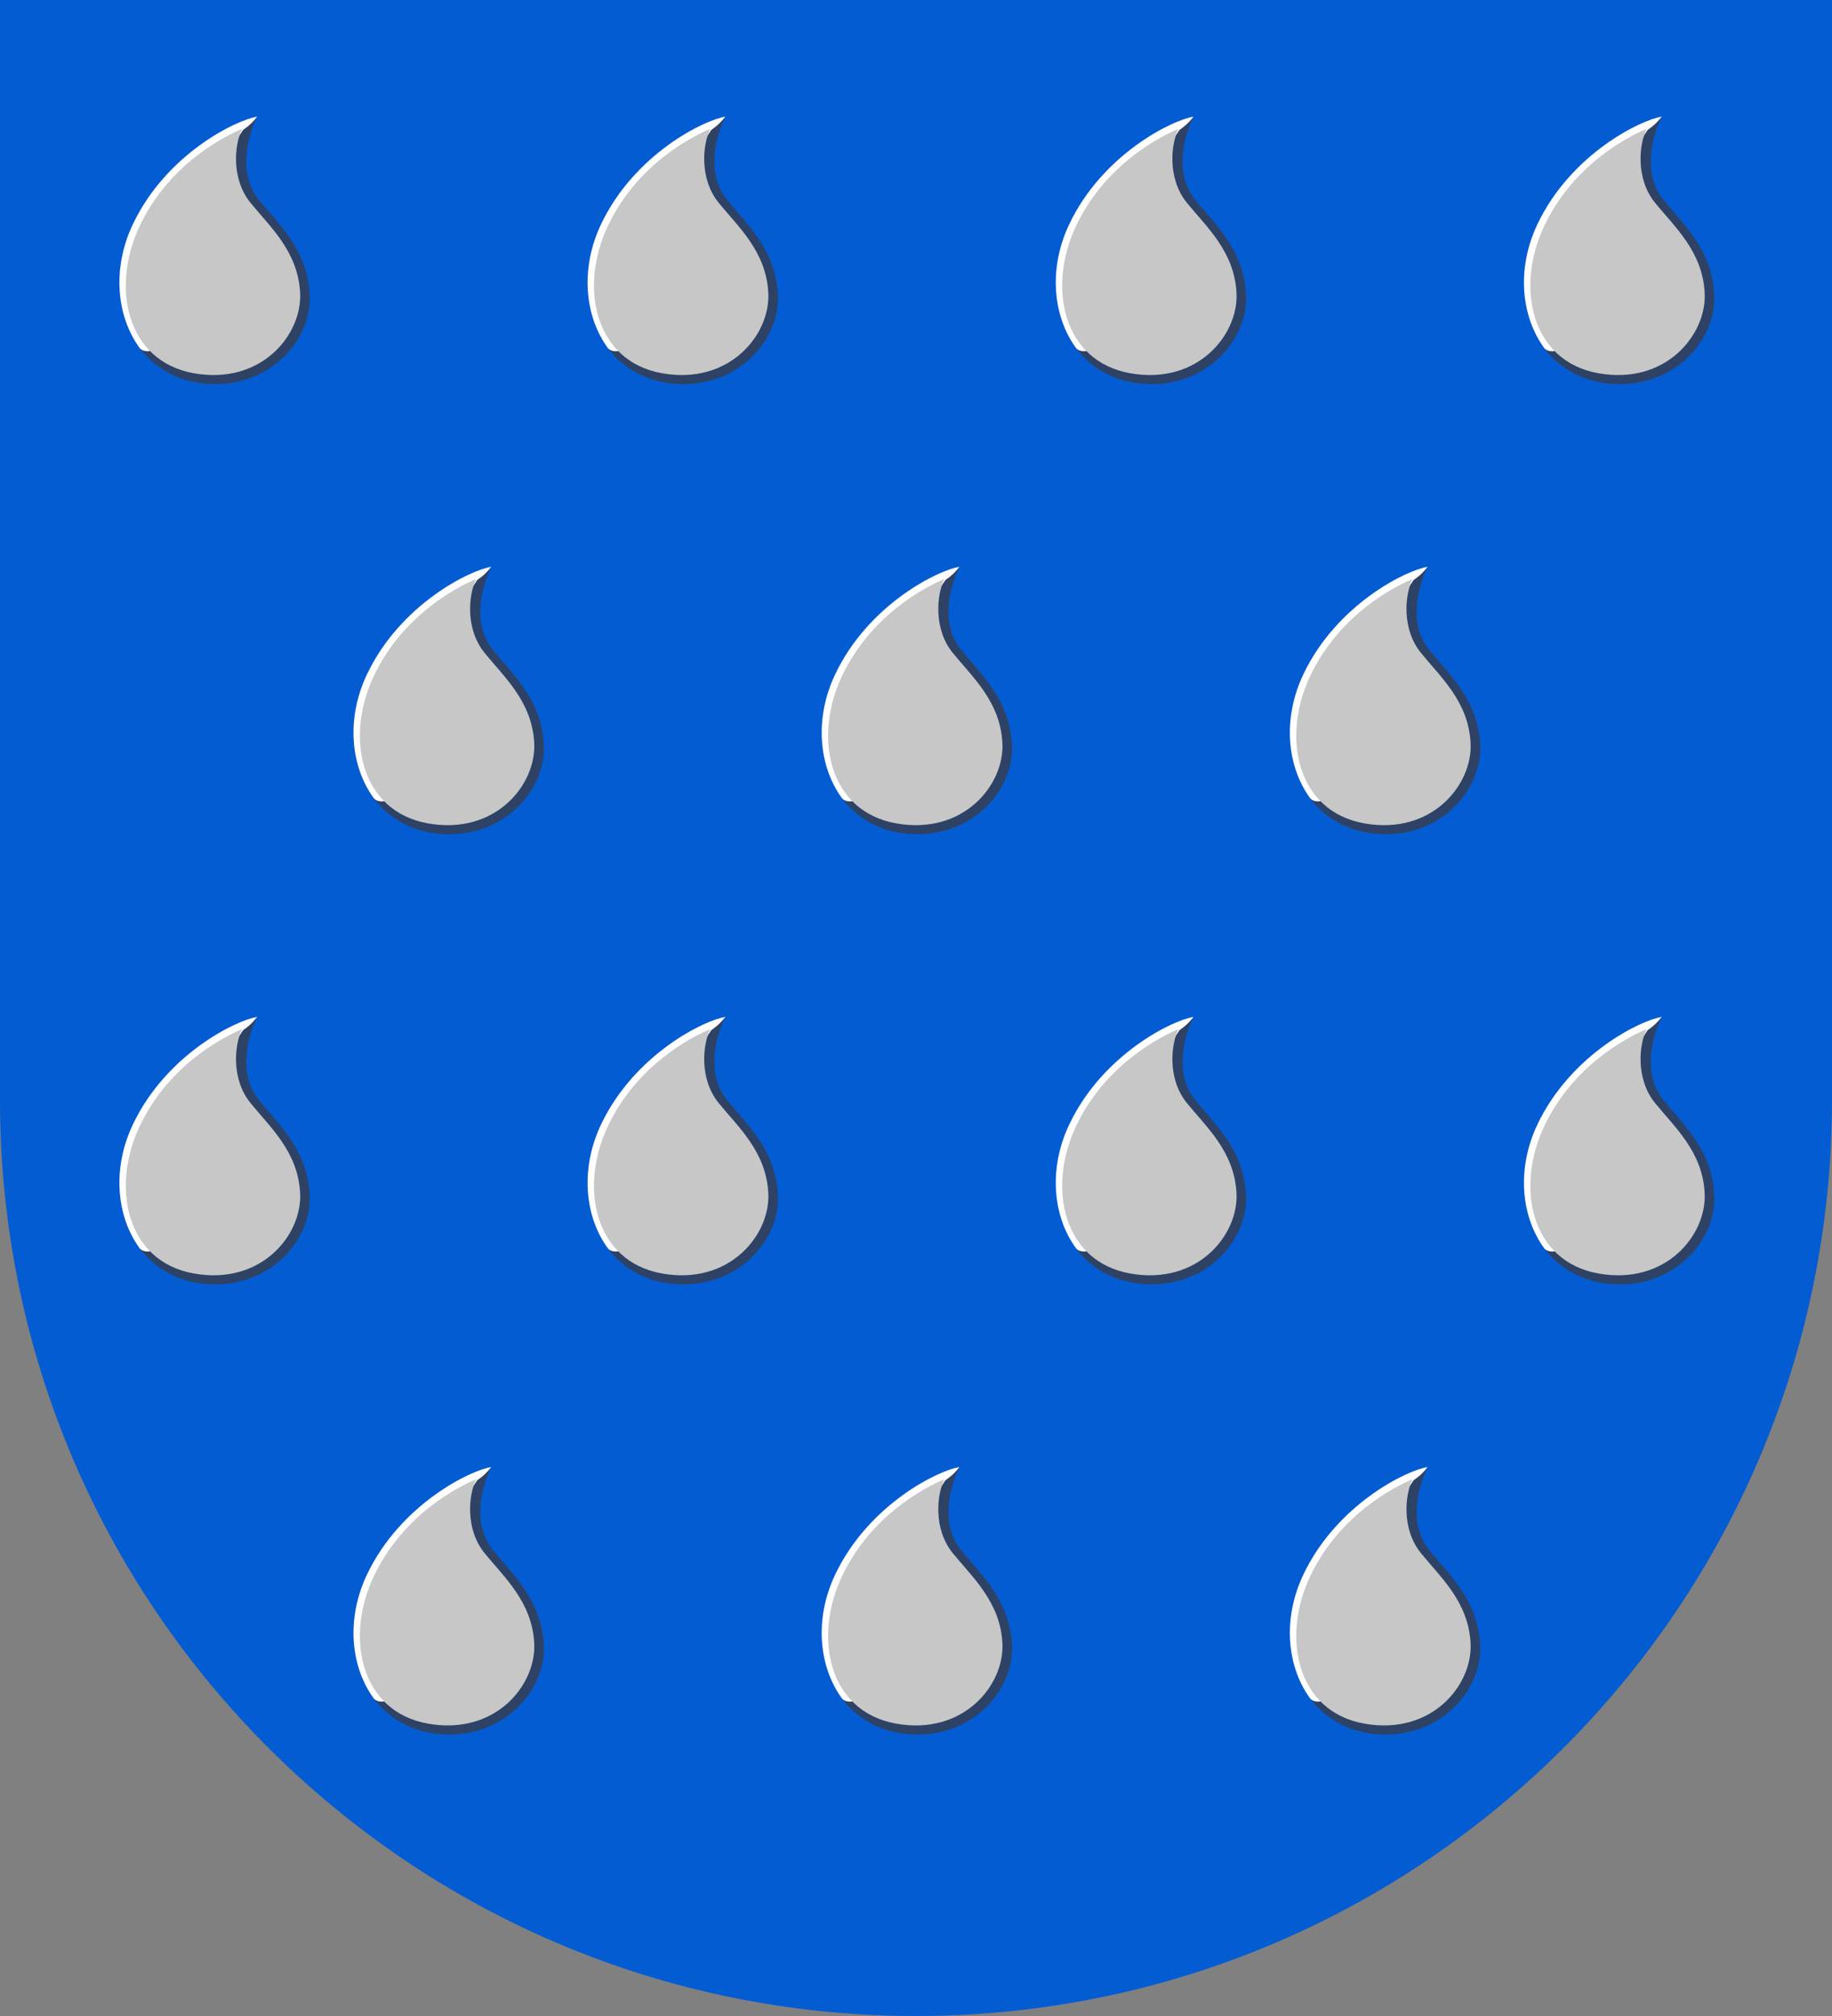 <?xml version="1.0" encoding="UTF-8" standalone="no"?>
<svg
   xmlns:dc="http://purl.org/dc/elements/1.1/"
   xmlns:cc="http://creativecommons.org/ns#"
   xmlns:rdf="http://www.w3.org/1999/02/22-rdf-syntax-ns#"
   xmlns:svg="http://www.w3.org/2000/svg"
   xmlns="http://www.w3.org/2000/svg"
   xmlns:xlink="http://www.w3.org/1999/xlink"
   width="500"
   height="550"
   viewBox="0 0 132.292 145.521"
   version="1.1"
   id="svg847">
  <rect x="0" y="0" width="132.292" height="145.521" fill="#808080" stroke="none"/>
  <defs
     id="defs841" />
  <path
     id="path844"
     style="fill:#045cd2;fill-opacity:1;fill-rule:evenodd;stroke:none;stroke-width:0.132;stroke-linecap:square;stroke-miterlimit:5;stroke-dasharray:none;stroke-dashoffset:0"
     d="m 0,0 v 79.413 c 0,36.51 29.614,66.108 66.146,66.108 36.531,0 66.146,-29.597 66.146,-66.108 V 0 Z" />
  <g
     id="g871"
     transform="matrix(0.962,0,0,0.962,-29.712,-38.197)"
     style="stroke-width:1.039">
    <path
       id="path859"
       style="font-variation-settings:normal;opacity:1;vector-effect:none;fill:#2e4265;fill-opacity:1;stroke:none;stroke-width:0.52;stroke-linecap:butt;stroke-linejoin:miter;stroke-miterlimit:5;stroke-dasharray:none;stroke-dashoffset:0;stroke-opacity:1;stop-color:#000000;stop-opacity:1"
       d="m 189.396,182.879 -7.931,5.302 -25.285,60.29 c 3.854,5.224 10.037,8.895 17.066,9.832 19.089,2.545 31.69,-12.107 31.039,-24.91 -0.651,-12.804 -8.42,-19.598 -14.432,-27.022 -6.012,-7.423 -3.203,-17.896 -0.457,-23.492 z"
       transform="scale(0.265)" />
    <path
       id="path853"
       style="font-variation-settings:normal;opacity:1;vector-effect:none;fill:#ffffff;fill-opacity:1;stroke:none;stroke-width:0.52;stroke-linecap:butt;stroke-linejoin:miter;stroke-miterlimit:5;stroke-dasharray:none;stroke-dashoffset:0;stroke-opacity:1;stop-color:#000000;stop-opacity:1"
       d="m 189.396,182.879 c -5.776,0.839 -25.704,10.46 -35.199,30.424 -5.999,12.613 -4.631,26.205 1.982,35.168 1.153,1.163 3.399,1.053 4.585,-0.033 7.928,-20.991 11.209,-41.755 24.653,-61.826 1.997,-1.383 2.941,-2.437 3.979,-3.732 z"
       transform="scale(0.265)" />
    <path
       style="font-variation-settings:normal;opacity:1;vector-effect:none;fill:#c7c7c7;fill-opacity:1;stroke:none;stroke-width:0.137;stroke-linecap:butt;stroke-linejoin:miter;stroke-miterlimit:5;stroke-dasharray:none;stroke-dashoffset:0;stroke-opacity:1;stop-color:#000000;stop-opacity:1"
       d="m 41.379,56.641 c -2.189,4.602 -1.014,10.164 4.054,11.07 5.068,0.906 8.141,-2.901 7.982,-6.023 -0.159,-3.121 -2.268,-4.966 -3.733,-6.776 -1.465,-1.81 -1.193,-4.386 -0.624,-5.538 -1.38,0.579 -5.49,2.664 -7.679,7.266 z"
       id="path855" />
  </g>
  <use
     x="0"
     y="0"
     xlink:href="#g871"
     id="use873"
     transform="translate(33.808)"
     width="100%"
     height="100%"
     style="stroke-width:1.039" />
  <use
     x="0"
     y="0"
     xlink:href="#g871"
     id="use875"
     transform="translate(67.617)"
     width="100%"
     height="100%"
     style="stroke-width:1.039" />
  <use
     x="0"
     y="0"
     xlink:href="#g871"
     id="use877"
     transform="translate(101.425)"
     width="100%"
     height="100%"
     style="stroke-width:1.039" />
  <use
     x="0"
     y="0"
     xlink:href="#g871"
     id="use879"
     transform="translate(16.904,32.492)"
     width="100%"
     height="100%"
     style="stroke-width:1.039" />
  <use
     x="0"
     y="0"
     xlink:href="#g871"
     id="use881"
     transform="translate(50.713,32.492)"
     width="100%"
     height="100%"
     style="stroke-width:1.039" />
  <use
     x="0"
     y="0"
     xlink:href="#g871"
     id="use883"
     transform="translate(84.521,32.492)"
     width="100%"
     height="100%"
     style="stroke-width:1.039" />
  <use
     x="0"
     y="0"
     xlink:href="#g871"
     id="use925"
     transform="translate(0,64.983)"
     width="100%"
     height="100%"
     style="stroke-width:1.039" />
  <use
     x="0"
     y="0"
     xlink:href="#g871"
     id="use927"
     transform="translate(33.808,64.983)"
     width="100%"
     height="100%"
     style="stroke-width:1.039" />
  <use
     x="0"
     y="0"
     xlink:href="#g871"
     id="use929"
     transform="translate(67.617,64.983)"
     width="100%"
     height="100%"
     style="stroke-width:1.039" />
  <use
     x="0"
     y="0"
     xlink:href="#g871"
     id="use931"
     transform="translate(101.425,64.983)"
     width="100%"
     height="100%"
     style="stroke-width:1.039" />
  <use
     x="0"
     y="0"
     xlink:href="#g871"
     id="use933"
     transform="translate(16.904,97.475)"
     width="100%"
     height="100%"
     style="stroke-width:1.039" />
  <use
     x="0"
     y="0"
     xlink:href="#g871"
     id="use935"
     transform="translate(50.713,97.475)"
     width="100%"
     height="100%"
     style="stroke-width:1.039" />
  <use
     x="0"
     y="0"
     xlink:href="#g871"
     id="use937"
     transform="translate(84.521,97.475)"
     width="100%"
     height="100%"
     style="stroke-width:1.039" />
</svg>
